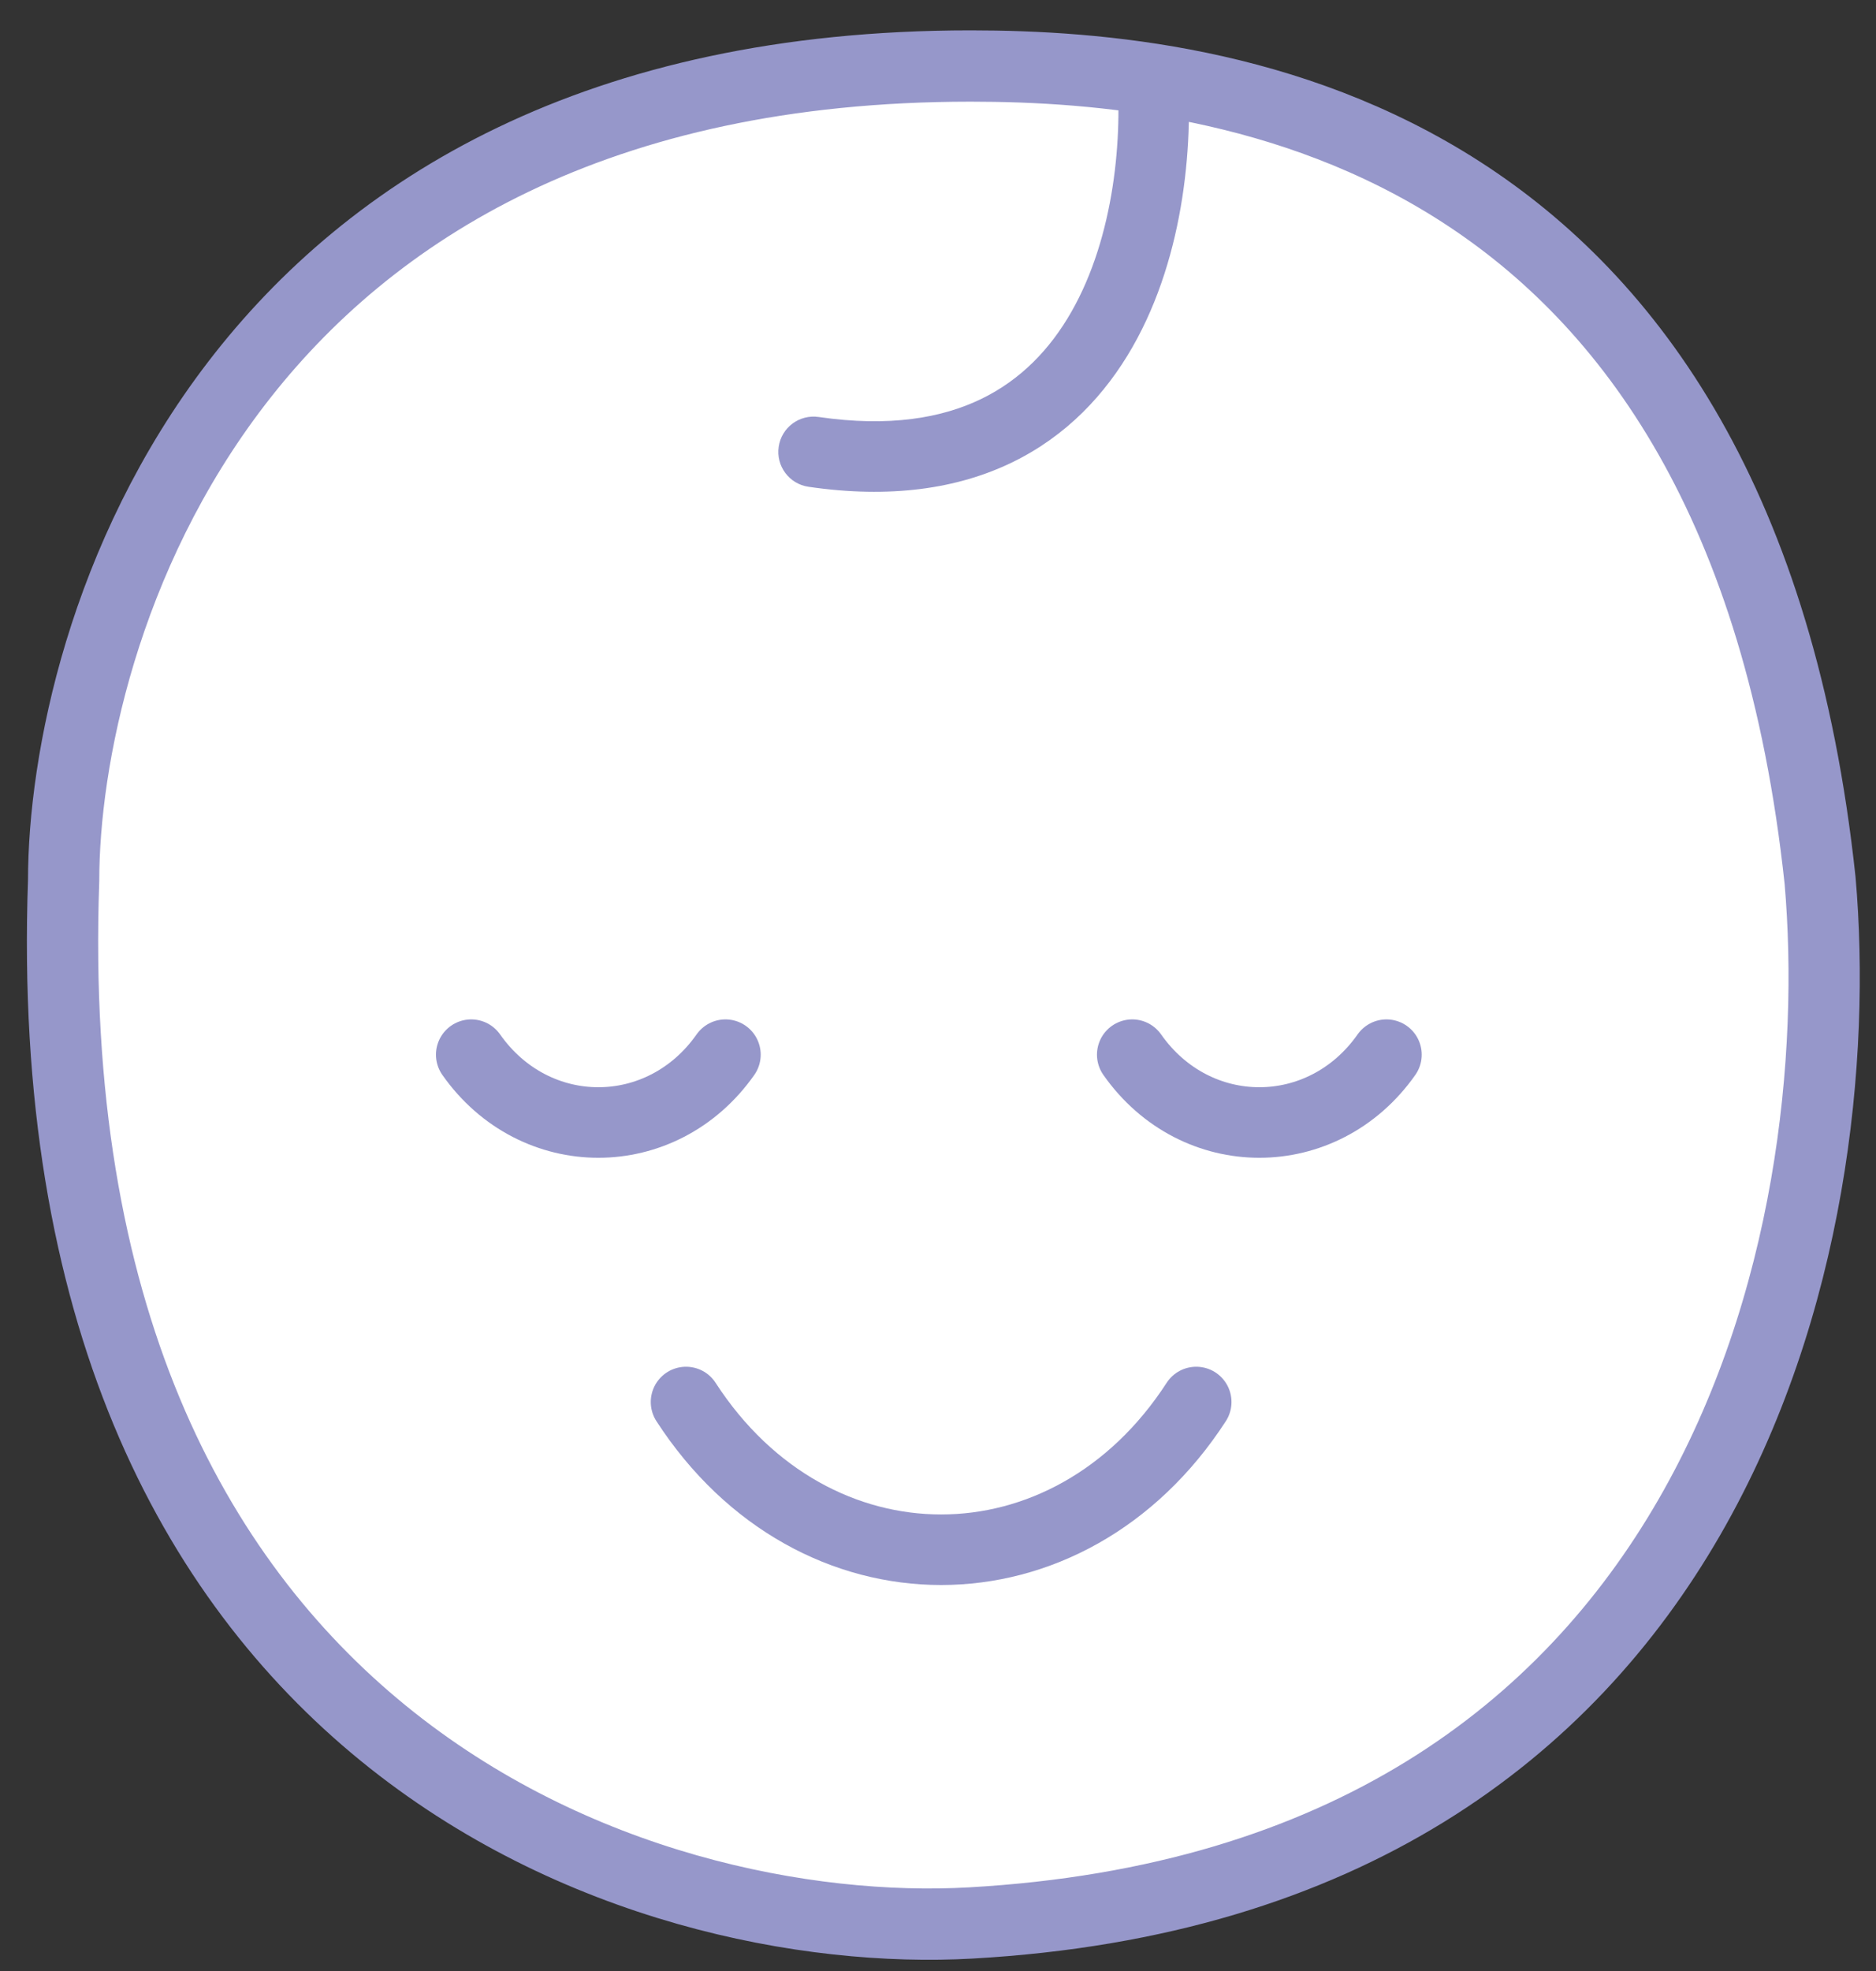 <?xml version="1.0" encoding="utf-8"?>
<svg xmlns="http://www.w3.org/2000/svg" fill="none" height="100%" overflow="visible" preserveAspectRatio="none" style="display: block;" viewBox="0 0 60 63" width="100%">
<rect x="0" y="0" width="60" height="63" fill="#333333" stroke="none"/>
<g id="Group 50">
<path d="M31.043 2.11C7.135 2.11 2.035 20.451 2.035 28.148C1.06 55.805 20.598 62.053 31.043 61.465C55.122 60.11 59.186 39.381 58.212 28.148C55.644 4.147 39.194 2.11 31.043 2.11Z" fill="white" id="Vector 2" stroke="#9697CA" stroke-width="2.279"/>
<path d="M21.941 44.813C26.02 51.109 34.179 51.109 38.259 44.813" id="Vector 3" stroke="#9697CA" stroke-linecap="round" stroke-width="2.255"/>
<path d="M15.071 33.711C17.104 36.602 21.17 36.602 23.202 33.711" id="Vector 5" stroke="#9697CA" stroke-linecap="round" stroke-width="2.255"/>
<path d="M36.212 33.711C38.244 36.602 42.31 36.602 44.343 33.711" id="Vector 6" stroke="#9697CA" stroke-linecap="round" stroke-width="2.255"/>
<path d="M26.183 13.328C25.567 13.238 24.995 13.664 24.905 14.28C24.814 14.896 25.241 15.469 25.857 15.559L26.183 13.328ZM35.707 2.107C35.92 4.346 35.648 7.552 34.263 9.973C33.583 11.162 32.649 12.138 31.385 12.751C30.121 13.364 28.437 13.657 26.183 13.328L25.857 15.559C28.468 15.941 30.623 15.626 32.369 14.78C34.114 13.934 35.358 12.6 36.221 11.092C37.92 8.121 38.19 4.394 37.952 1.893L35.707 2.107Z" fill="#9697CA" id="Vector 4"/>
</g>
</svg>